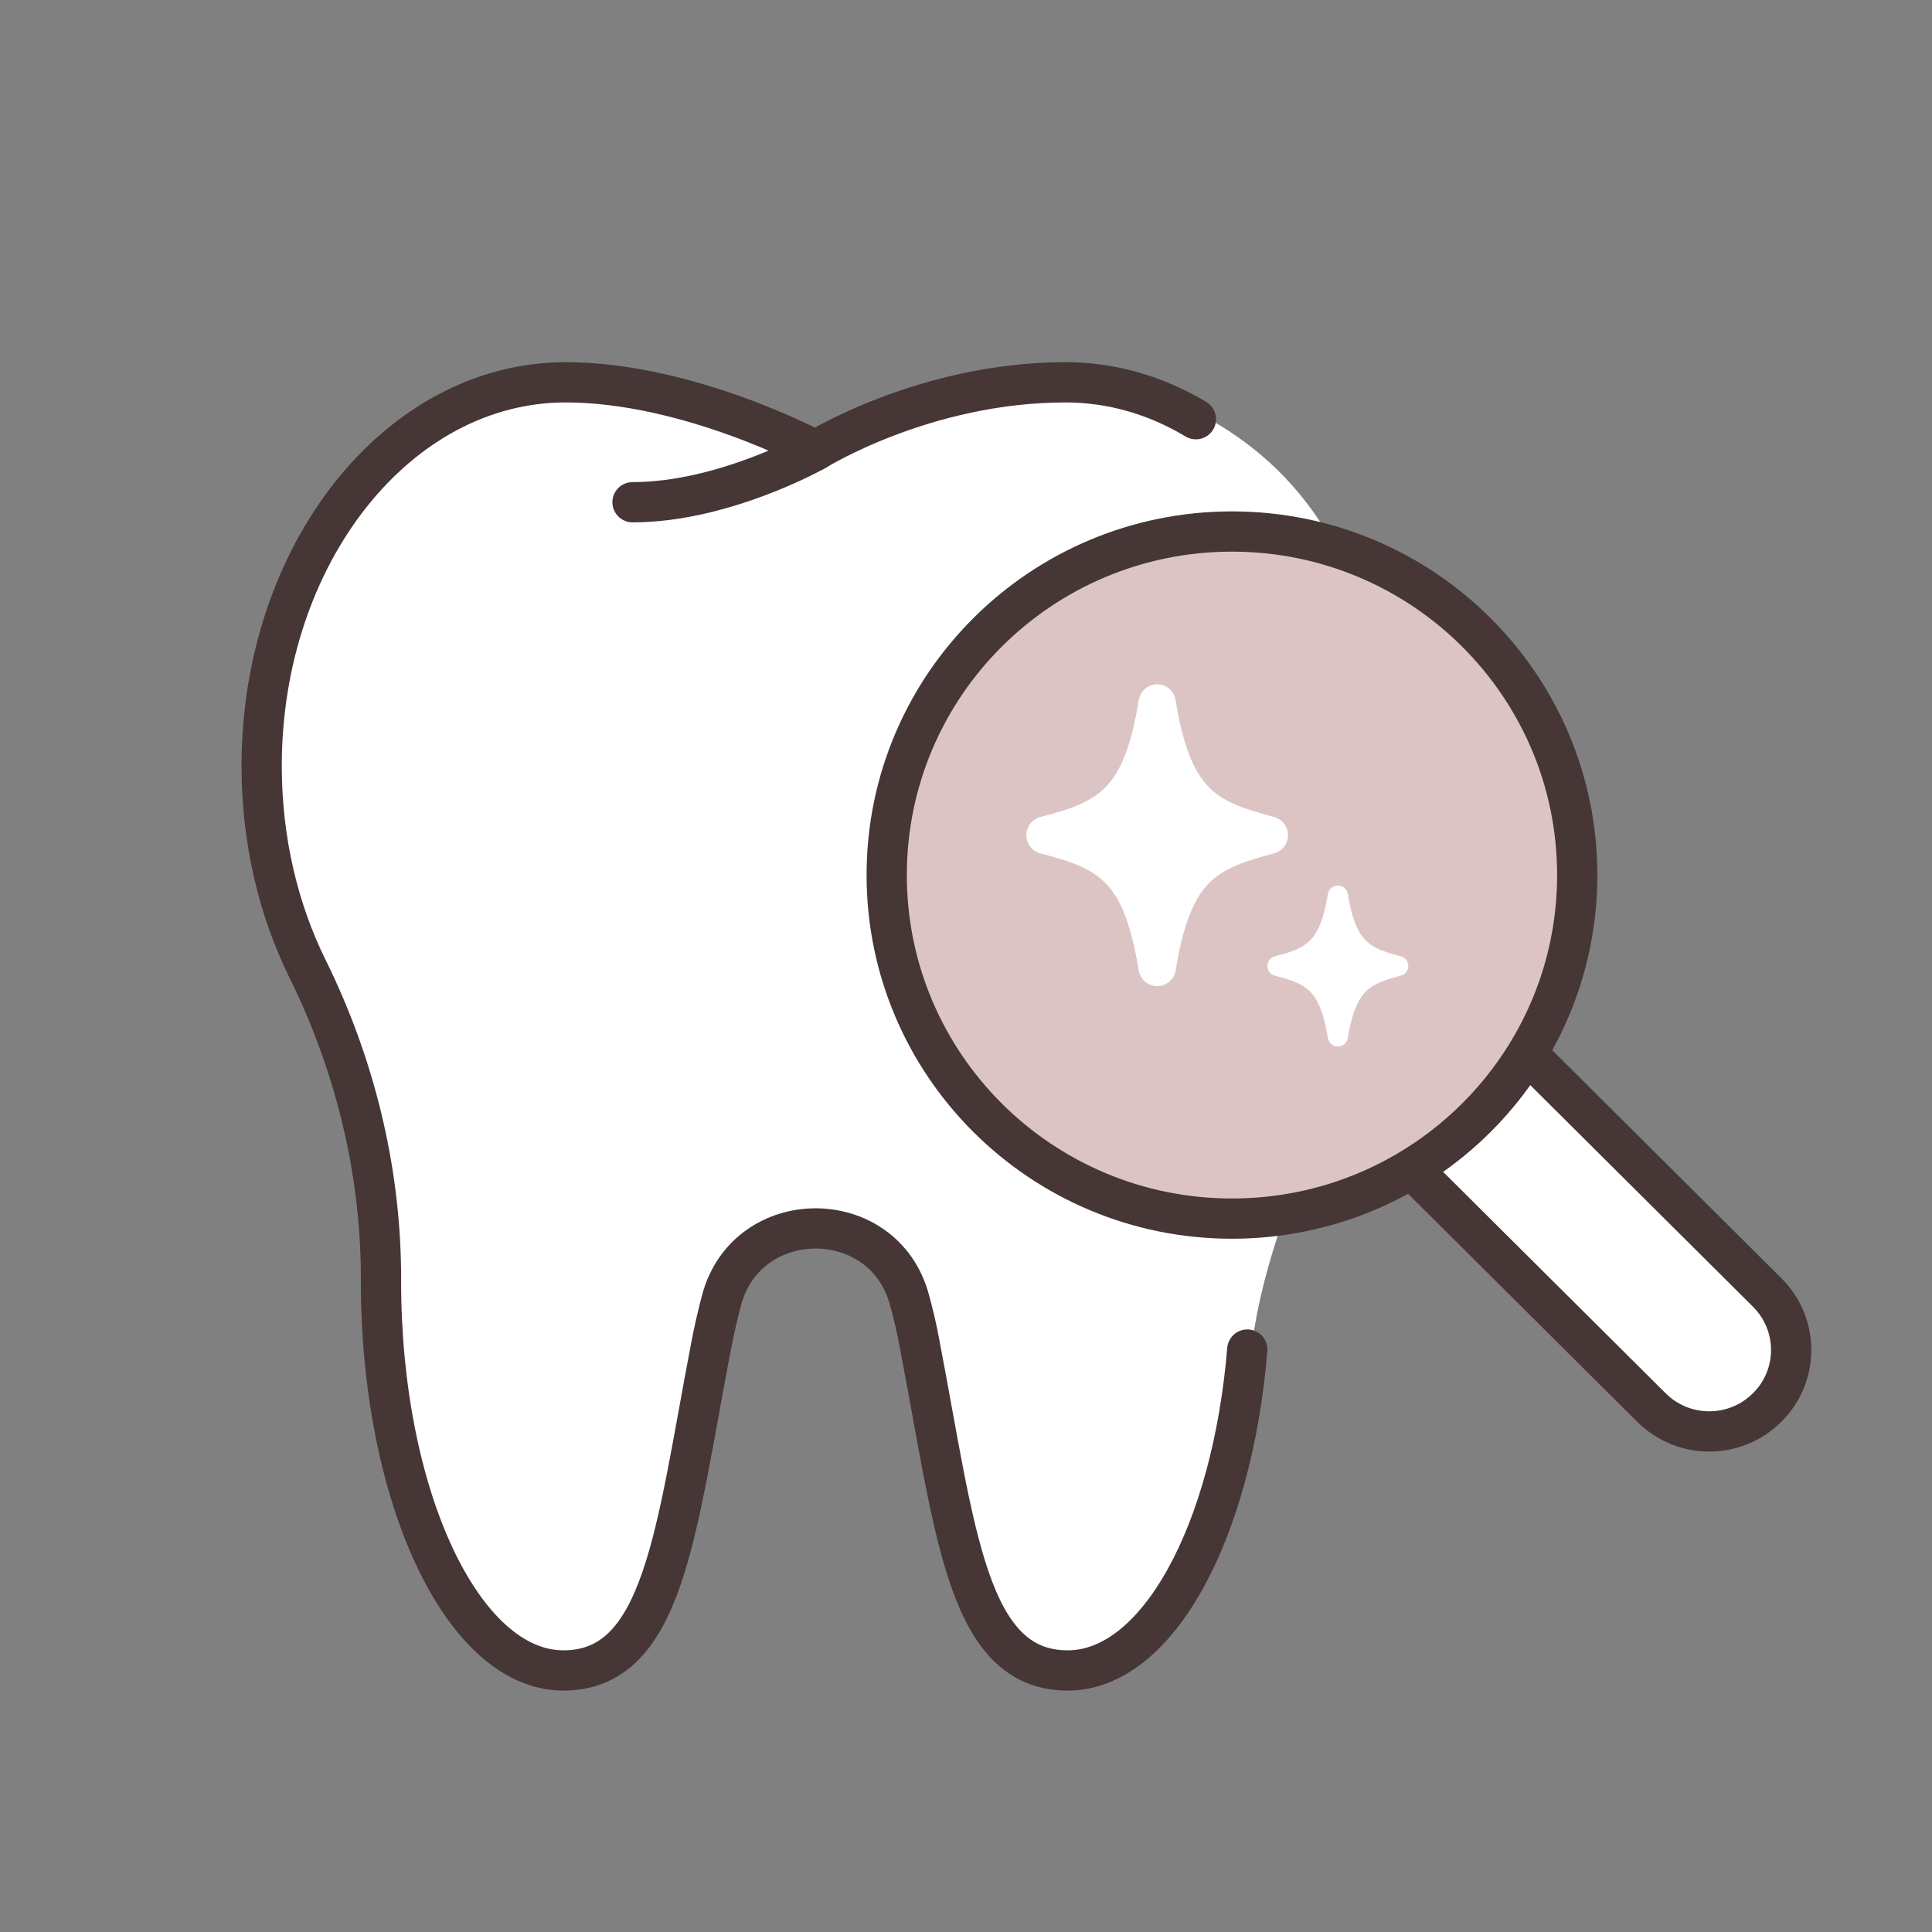 <svg width="96" height="96" viewBox="0 0 96 96" fill="none" xmlns="http://www.w3.org/2000/svg">
<rect x="0" y="0" width="96" height="96" fill="#808080" stroke="none"/>
<g clip-path="url(#clip0_2057_2601)">
<path d="M29.913 18.957C30.661 19.106 39.739 22.149 39.939 22.298L46.633 20.073C48.862 19.296 54.264 18.154 58.04 19.805C62.76 21.868 67.151 25.456 68.823 34.59C71.346 48.376 62.995 57.651 62.127 67.622L59.869 77.322L55.572 82.371L52.516 83.212L49.726 81.884L47.689 76.215L45.474 66.515L44.588 63.37L41.887 61.421H38.211L35.863 64.566L32.718 79.536L29.795 82.902H26.872L22.576 79.536L18.955 69.873V61.069L17.694 55.141L15.286 48.448C14.577 47.266 13.132 43.325 13.026 37.013C12.92 30.701 16.094 25.604 17.694 23.845L23.929 19.805C25.674 19.472 29.315 18.837 29.913 18.957Z" fill="white"/>
<path d="M75.879 52.35L87.807 64.219C89.4 65.803 89.4 68.364 87.807 69.939C86.215 71.523 83.651 71.523 82.058 69.939L70.13 58.07" fill="white"/>
<path d="M75.879 52.35L87.807 64.219C89.4 65.803 89.4 68.364 87.807 69.939C86.215 71.523 83.651 71.523 82.058 69.939L70.13 58.07" stroke="#463635" stroke-width="2" stroke-linecap="round" stroke-linejoin="round"/>
<path d="M61.216 60.552C70.691 60.552 78.372 52.909 78.372 43.481C78.372 34.053 70.691 26.411 61.216 26.411C51.741 26.411 44.06 34.053 44.06 43.481C44.06 52.909 51.741 60.552 61.216 60.552Z" fill="#DDC4C4" stroke="#463635" stroke-width="2" stroke-linecap="round" stroke-linejoin="round"/>
<g clip-path="url(#clip1_2057_2601)">
<path d="M63.298 40.594C61.751 40.188 60.771 39.833 60.059 39.104C59.275 38.302 58.769 36.969 58.418 34.792C58.346 34.333 57.954 34 57.5 34C57.046 34 56.664 34.333 56.582 34.792C56.231 36.979 55.725 38.312 54.931 39.115C54.219 39.844 53.249 40.198 51.702 40.594C51.289 40.698 51 41.073 51 41.5C51 41.927 51.289 42.302 51.702 42.406C53.724 42.927 54.756 43.375 55.498 44.625C55.963 45.427 56.324 46.594 56.582 48.219C56.664 48.667 57.046 49 57.5 49C57.954 49 58.346 48.667 58.418 48.219C58.718 46.354 59.141 45.104 59.729 44.292C60.451 43.292 61.503 42.875 63.298 42.406C63.711 42.302 64 41.927 64 41.5C64 41.073 63.711 40.698 63.298 40.594Z" fill="white"/>
</g>
<g clip-path="url(#clip2_2057_2601)">
<path d="M69.6 47.517C68.766 47.3 68.239 47.111 67.855 46.722C67.433 46.294 67.161 45.583 66.972 44.422C66.933 44.178 66.722 44 66.478 44C66.233 44 66.028 44.178 65.983 44.422C65.794 45.589 65.522 46.3 65.094 46.728C64.711 47.117 64.189 47.306 63.355 47.517C63.133 47.572 62.977 47.772 62.977 48C62.977 48.228 63.133 48.428 63.355 48.483C64.444 48.761 65 49 65.4 49.667C65.65 50.094 65.844 50.717 65.983 51.583C66.028 51.822 66.233 52 66.478 52C66.722 52 66.933 51.822 66.972 51.583C67.133 50.589 67.361 49.922 67.677 49.489C68.066 48.956 68.633 48.733 69.6 48.483C69.822 48.428 69.978 48.228 69.978 48C69.978 47.772 69.822 47.572 69.6 47.517Z" fill="white"/>
</g>
<path d="M59.423 20.83C57.46 19.654 55.267 18.997 52.943 18.997C45.943 18.997 40.524 22.385 40.524 22.385C40.524 22.385 34.225 18.997 28.105 18.997C19.762 18.997 13.002 27.537 13.002 38.06C13.002 41.757 13.833 45.205 15.275 48.125C17.599 52.829 18.881 57.981 18.931 63.222C18.931 63.372 18.931 63.511 18.931 63.661C18.931 74.344 22.987 83.004 27.995 83.004C33.003 83.004 33.564 76.108 35.336 66.87C35.486 66.082 35.667 65.325 35.857 64.588C36.498 62.226 38.511 61.04 40.524 61.04C42.537 61.04 44.55 62.216 45.191 64.588C45.392 65.325 45.572 66.082 45.712 66.87C47.485 76.108 48.046 83.004 53.054 83.004C57.52 83.004 61.226 76.127 61.977 67.059" stroke="#463635" stroke-width="2" stroke-linecap="round" stroke-linejoin="round"/>
<path d="M40.524 22.385C40.524 22.385 35.977 24.956 31.43 24.956" stroke="#463635" stroke-width="2" stroke-linecap="round" stroke-linejoin="round"/>
</g>
<defs>
<clipPath id="clip0_2057_2601">
<rect width="78" height="66" fill="white" transform="translate(12 18)"/>
</clipPath>
<clipPath id="clip1_2057_2601">
<rect width="13" height="15" fill="white" transform="translate(51 34)"/>
</clipPath>
<clipPath id="clip2_2057_2601">
<rect width="7" height="8" fill="white" transform="translate(62.977 44)"/>
</clipPath>
</defs>
</svg>

